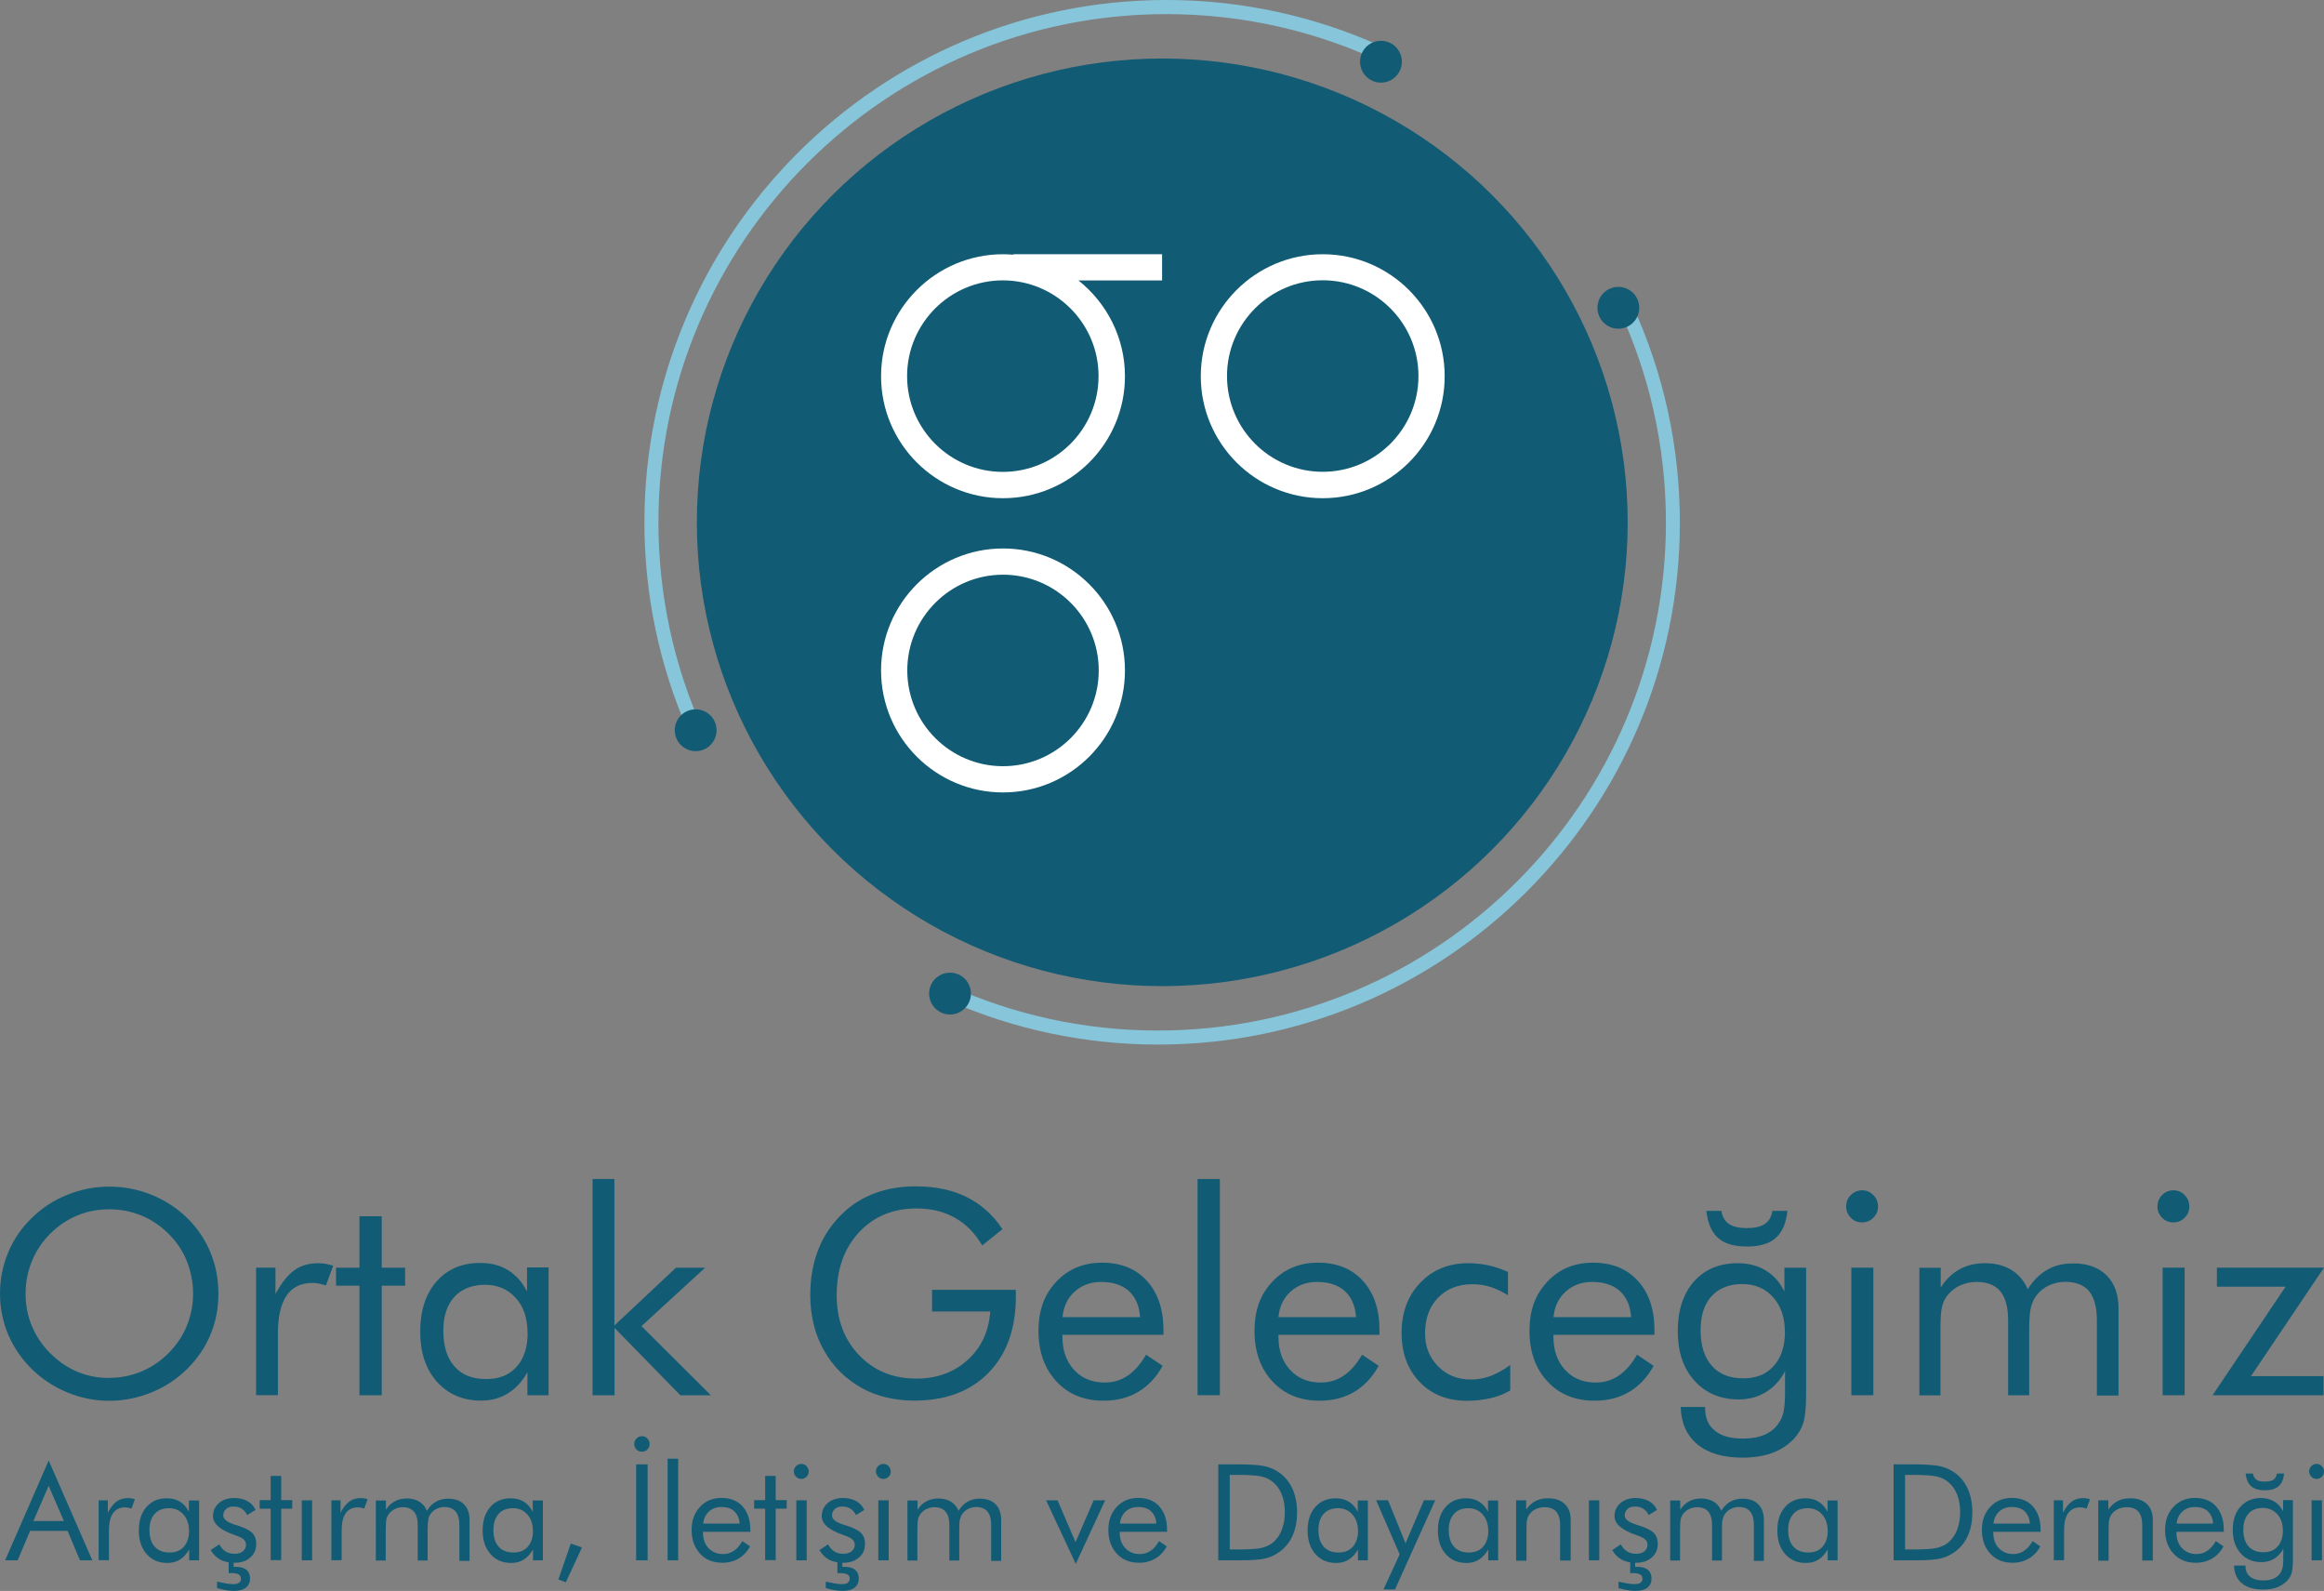 <?xml version="1.0" encoding="UTF-8"?>
<svg id="Layer_1" xmlns="http://www.w3.org/2000/svg" version="1.1" viewBox="0 0 253.46 173.46">
  <rect x="0" y="0" width="253.46" height="173.46" fill="#808080" stroke="none"/>
  <!-- Generator: Adobe Illustrator 29.8.1, SVG Export Plug-In . SVG Version: 2.1.1 Build 2)  -->
  <defs>
    <style>
      .st0 {
        fill: #86c5da;
      }

      .st1 {
        fill: #fff;
      }

      .st2 {
        fill: #115b74;
      }
    </style>
  </defs>
  <g>
    <g>
      <path class="st2" d="M23.82,141.06c0,1.59-.29,3.09-.88,4.49s-1.45,2.65-2.57,3.75c-1.13,1.1-2.42,1.94-3.89,2.53s-2.99.9-4.56.9-3.09-.3-4.55-.9-2.75-1.44-3.87-2.53c-1.13-1.1-1.99-2.37-2.6-3.77-.59-1.4-.9-2.91-.9-4.48s.3-3.09.9-4.51c.59-1.42,1.45-2.67,2.6-3.78,1.12-1.08,2.4-1.93,3.87-2.5,1.45-.59,2.97-.88,4.55-.88s3.11.29,4.58.88c1.47.59,2.75,1.42,3.87,2.5,1.13,1.1,1.98,2.35,2.57,3.77s.88,2.92.88,4.53h0ZM11.93,150.23c1.22,0,2.38-.24,3.48-.69,1.1-.46,2.1-1.13,2.97-2.01.88-.88,1.54-1.86,1.99-2.96s.69-2.28.69-3.51-.24-2.43-.69-3.57-1.12-2.11-1.99-2.97c-.88-.88-1.86-1.54-2.96-1.99s-2.26-.68-3.5-.68-2.42.22-3.51.68-2.08,1.12-2.94,1.99c-.88.88-1.54,1.88-1.99,2.99-.46,1.12-.69,2.3-.69,3.55s.22,2.4.68,3.5c.46,1.1,1.12,2.1,1.99,2.97.9.9,1.89,1.57,2.97,2.03,1.1.46,2.25.68,3.48.68h.02Z"/>
      <path class="st2" d="M27.93,152.12v-13.91h2.11v2.89c.64-1.2,1.32-2.06,2.04-2.59s1.59-.78,2.64-.78c.29,0,.56.02.83.07s.52.12.79.2l-.79,2.15c-.27-.08-.52-.15-.78-.2-.24-.05-.47-.07-.69-.07-1.25,0-2.2.46-2.82,1.37s-.95,2.28-.95,4.09v6.78h-2.38Z"/>
      <path class="st2" d="M39.2,140.18h-2.55v-1.96h2.55v-5.61h2.43v5.61h2.55v1.96h-2.55v11.95h-2.43v-11.95Z"/>
      <path class="st2" d="M59.83,138.22v13.91h-2.31v-2.52c-.56,1.01-1.27,1.79-2.13,2.31-.86.54-1.84.79-2.91.79-1.99,0-3.6-.69-4.83-2.06-1.22-1.37-1.82-3.19-1.82-5.46s.59-4.11,1.77-5.46,2.77-2.03,4.76-2.03c1.17,0,2.18.25,3.04.78s1.55,1.3,2.08,2.33v-2.62h2.37l-.02.02h0ZM57.53,145.3c0-1.57-.42-2.84-1.28-3.78-.86-.96-1.98-1.44-3.35-1.44s-2.55.44-3.35,1.32-1.2,2.11-1.2,3.7c0,1.69.41,2.97,1.22,3.89s1.94,1.37,3.43,1.37,2.53-.44,3.33-1.33c.81-.88,1.22-2.13,1.22-3.72h-.02Z"/>
      <path class="st2" d="M64.63,152.12v-23.57h2.38v15.97l6.71-6.3h3.18l-6.94,6.37,7.57,7.54h-3.33l-7.18-7.35v7.35h-2.39Z"/>
      <path class="st2" d="M101.62,140.63h9.17v.74c0,3.51-1,6.27-2.97,8.3-1.99,2.03-4.7,3.04-8.13,3.04-1.05,0-2.04-.12-2.99-.34s-1.82-.54-2.62-.98c-1.82-1-3.23-2.38-4.22-4.16-1-1.77-1.49-3.78-1.49-6.03,0-1.86.3-3.53.9-5.02.59-1.49,1.49-2.8,2.69-3.94,1-.95,2.16-1.67,3.5-2.16s2.8-.73,4.41-.73c2.15,0,3.99.39,5.56,1.17s2.87,1.94,3.9,3.5l-2.21,1.77c-.79-1.35-1.79-2.37-2.99-3.02-1.2-.68-2.59-1.01-4.17-1.01-2.59,0-4.68.88-6.29,2.62-1.61,1.74-2.42,4.02-2.42,6.84,0,2.65.81,4.83,2.45,6.54s3.72,2.55,6.25,2.55c2.23,0,4.09-.68,5.58-2.03,1.49-1.35,2.31-3.11,2.47-5.29h-6.35v-2.37h-.03Z"/>
      <path class="st2" d="M126.89,145.53h-11.02v.22c0,1.49.42,2.69,1.28,3.62.84.91,1.96,1.37,3.33,1.37.93,0,1.77-.25,2.52-.76.74-.51,1.42-1.27,1.99-2.28l1.81,1.22c-.69,1.25-1.59,2.2-2.67,2.84s-2.35.96-3.77.96c-2.11,0-3.84-.69-5.14-2.1-1.3-1.4-1.96-3.23-1.96-5.51s.64-3.97,1.94-5.36,2.96-2.08,5-2.08,3.68.66,4.88,1.98,1.81,3.11,1.81,5.39v.47l-.02.02h.02ZM124.34,143.61c-.08-1.23-.49-2.18-1.22-2.84s-1.74-1-3.02-1c-1.15,0-2.11.35-2.89,1.05s-1.22,1.62-1.33,2.79h8.47-.01Z"/>
      <path class="st2" d="M130.61,152.12v-23.57h2.43v23.57h-2.43Z"/>
      <path class="st2" d="M150.45,145.53h-11.02v.22c0,1.49.42,2.69,1.28,3.62.84.91,1.96,1.37,3.33,1.37.93,0,1.77-.25,2.52-.76.74-.51,1.42-1.27,1.99-2.28l1.81,1.22c-.69,1.25-1.59,2.2-2.67,2.84s-2.35.96-3.77.96c-2.11,0-3.84-.69-5.14-2.1-1.3-1.4-1.96-3.23-1.96-5.51s.64-3.97,1.94-5.36,2.96-2.08,5-2.08,3.68.66,4.88,1.98,1.81,3.11,1.81,5.39v.47l-.02.02h.02ZM147.89,143.61c-.08-1.23-.49-2.18-1.22-2.84s-1.74-1-3.02-1c-1.15,0-2.11.35-2.89,1.05s-1.22,1.62-1.33,2.79h8.47,0Z"/>
      <path class="st2" d="M164.71,148.83v2.77c-.63.37-1.33.66-2.13.84s-1.64.29-2.55.29c-2.15,0-3.89-.68-5.19-2.04-1.32-1.37-1.98-3.16-1.98-5.37s.68-4.06,2.04-5.46c1.35-1.42,3.09-2.13,5.22-2.13.78,0,1.52.08,2.26.24.73.17,1.42.41,2.08.71v2.55c-.61-.39-1.23-.69-1.89-.91-.64-.2-1.3-.3-1.98-.3-1.55,0-2.8.49-3.75,1.47s-1.42,2.28-1.42,3.9c0,1.44.47,2.62,1.42,3.58s2.13,1.44,3.57,1.44c.73,0,1.42-.12,2.11-.37s1.42-.66,2.18-1.2h.01Z"/>
      <path class="st2" d="M180.44,145.53h-11.02v.22c0,1.49.42,2.69,1.28,3.62.84.91,1.96,1.37,3.33,1.37.93,0,1.77-.25,2.52-.76.74-.51,1.42-1.27,1.99-2.28l1.81,1.22c-.69,1.25-1.59,2.2-2.67,2.84s-2.35.96-3.77.96c-2.11,0-3.84-.69-5.14-2.1-1.3-1.4-1.96-3.23-1.96-5.51s.64-3.97,1.94-5.36,2.96-2.08,5-2.08,3.68.66,4.88,1.98,1.81,3.11,1.81,5.39v.47l-.02.02h.02ZM177.89,143.61c-.08-1.23-.49-2.18-1.22-2.84s-1.74-1-3.02-1c-1.15,0-2.11.35-2.89,1.05s-1.22,1.62-1.33,2.79h8.47,0Z"/>
      <path class="st2" d="M196.98,138.22v13.67c0,1.5-.1,2.59-.3,3.23s-.54,1.22-1,1.72c-.64.69-1.44,1.22-2.38,1.57-.93.34-2.01.52-3.23.52-2.11,0-3.75-.47-4.93-1.44s-1.79-2.33-1.84-4.09h2.67v.19c0,1.05.35,1.84,1.08,2.42s1.74.84,3.06.84c.95,0,1.76-.15,2.43-.46s1.18-.76,1.54-1.37c.22-.34.37-.74.46-1.2.08-.46.14-1.12.14-1.96v-2.35c-.54,1-1.23,1.76-2.11,2.28-.88.54-1.84.79-2.94.79-1.99,0-3.6-.68-4.83-2.04-1.22-1.35-1.82-3.16-1.82-5.41s.59-4.07,1.77-5.41c1.18-1.33,2.77-1.99,4.76-1.99,1.15,0,2.16.25,3.04.78.88.52,1.55,1.28,2.06,2.3v-2.59h2.37l.02-.02-.02.02ZM194.66,145.21c0-1.55-.42-2.82-1.28-3.77-.84-.95-1.98-1.44-3.36-1.44s-2.55.44-3.35,1.32-1.2,2.11-1.2,3.7c0,1.69.41,2.97,1.22,3.89s1.94,1.37,3.43,1.37,2.53-.46,3.33-1.35c.81-.9,1.22-2.15,1.22-3.73v.02h0ZM186.08,132.02h1.66c.1.64.37,1.12.81,1.42s1.1.46,1.96.46,1.52-.15,1.98-.46c.44-.3.71-.78.81-1.42h1.64c-.14,1.35-.57,2.33-1.28,2.96-.71.63-1.76.93-3.14.93s-2.43-.3-3.14-.93-1.13-1.61-1.28-2.96h-.02Z"/>
      <path class="st2" d="M201.35,131.51c0-.47.17-.88.51-1.22s.76-.51,1.23-.51.88.17,1.22.52c.34.34.51.76.51,1.25s-.17.88-.51,1.22-.74.51-1.23.51-.9-.17-1.23-.51-.51-.74-.51-1.25l.02-.02h-.01ZM201.91,152.12v-13.91h2.4v13.91h-2.4Z"/>
      <path class="st2" d="M228.69,152.12v-8.19c0-1.4-.29-2.45-.84-3.14-.57-.68-1.44-1.03-2.62-1.03-.64,0-1.23.14-1.77.39s-1,.63-1.37,1.1c-.27.37-.47.79-.59,1.28s-.19,1.28-.19,2.4v7.2h-2.3v-8.19c0-1.4-.29-2.45-.84-3.14-.57-.68-1.44-1.03-2.62-1.03-.64,0-1.23.14-1.79.39s-1.01.63-1.39,1.1c-.27.35-.46.76-.57,1.23-.12.47-.17,1.28-.17,2.45v7.2h-2.3v-13.91h2.33v2.15c.57-.9,1.27-1.55,2.06-1.99s1.72-.66,2.77-.66c1.13,0,2.08.24,2.87.73.79.47,1.39,1.18,1.79,2.11.59-.95,1.3-1.66,2.13-2.13.81-.47,1.76-.69,2.84-.69,1.55,0,2.75.44,3.63,1.3.88.88,1.3,2.08,1.3,3.63v9.48h-2.35l-.02-.02v-.02Z"/>
      <path class="st2" d="M235.3,131.51c0-.47.17-.88.51-1.22s.76-.51,1.23-.51.88.17,1.22.52c.34.34.51.76.51,1.25s-.17.88-.51,1.22-.74.51-1.23.51-.9-.17-1.23-.51-.51-.74-.51-1.25l.02-.02h-.01ZM235.86,152.12v-13.91h2.4v13.91h-2.4Z"/>
      <path class="st2" d="M241.31,152.12l7.96-11.83h-7.49v-2.08h11.68l-7.96,11.83h7.91v2.08h-12.1,0Z"/>
    </g>
    <g>
      <path class="st2" d="M5.31,159.24l4.76,10.88h-1.35l-1.35-3.21H3.28l-1.35,3.21H.56s4.75-10.88,4.75-10.88ZM5.31,161.99l-1.67,3.85h3.33l-1.67-3.85h.02,0Z"/>
      <path class="st2" d="M10.76,170.12v-6.54h1v1.35c.3-.57.63-.98.96-1.22s.74-.37,1.23-.37c.14,0,.27,0,.39.03.12.02.25.05.37.1l-.37,1.01c-.14-.05-.25-.07-.37-.1-.12-.02-.22-.03-.32-.03-.59,0-1.03.22-1.33.64s-.44,1.06-.44,1.93v3.19h-1.12Z"/>
      <path class="st2" d="M21.71,163.58v6.54h-1.08v-1.18c-.27.47-.59.84-1,1.1s-.86.37-1.37.37c-.95,0-1.69-.32-2.26-.96s-.86-1.5-.86-2.57.27-1.93.83-2.57,1.3-.95,2.23-.95c.54,0,1.03.12,1.42.37.41.24.73.61.98,1.1v-1.23h1.12v-.02h-.01ZM20.61,166.91c0-.74-.2-1.33-.61-1.79s-.93-.68-1.57-.68-1.2.2-1.57.63-.56,1-.56,1.74c0,.79.19,1.4.57,1.82.37.42.91.64,1.61.64s1.18-.2,1.57-.63c.37-.42.57-1,.57-1.74h-.02.01Z"/>
      <path class="st2" d="M22.96,169.02l.96-.64c.19.35.41.61.69.78.27.17.61.25.98.25s.66-.08.9-.27c.22-.19.34-.42.34-.71,0-.24-.08-.42-.24-.57s-.42-.29-.79-.42c-.03,0-.1-.03-.19-.07-1.59-.54-2.38-1.23-2.38-2.06,0-.57.22-1.05.64-1.42s.98-.56,1.67-.56c.57,0,1.05.12,1.45.34.41.22.69.54.88.96l-.91.56c-.14-.3-.34-.52-.59-.69s-.56-.24-.91-.24-.59.08-.81.27c-.2.19-.3.42-.3.71,0,.41.44.74,1.3,1.01.17.05.29.1.39.12.71.24,1.2.49,1.49.78.27.29.42.68.42,1.17,0,.63-.22,1.12-.66,1.5-.44.39-1.01.57-1.72.57-.61,0-1.13-.12-1.55-.34-.42-.24-.76-.57-1.03-1.03h-.03ZM23.67,173.16v-.71c.37.08.71.15,1.01.2.3.05.56.07.74.07.29,0,.51-.05.64-.15.15-.1.22-.24.22-.44s-.08-.37-.24-.46c-.15-.1-.39-.15-.73-.15h-.37v-1.42h.54v.73h.2c.52,0,.91.1,1.18.32s.41.54.41.96-.15.76-.46,1-.74.35-1.33.35c-.24,0-.51-.03-.83-.08-.3-.05-.66-.14-1.01-.24l.02.02h0Z"/>
      <path class="st2" d="M29.52,164.49h-1.2v-.93h1.2v-2.64h1.15v2.64h1.2v.93h-1.2v5.61h-1.15s0-5.61,0-5.61Z"/>
      <path class="st2" d="M32.91,170.12v-6.54h1.13v6.54h-1.13Z"/>
      <path class="st2" d="M36.14,170.12v-6.54h1v1.35c.3-.57.63-.98.96-1.22s.74-.37,1.23-.37c.14,0,.27,0,.39.03.12.02.25.05.37.1l-.37,1.01c-.14-.05-.25-.07-.37-.1-.12-.02-.22-.03-.32-.03-.59,0-1.03.22-1.33.64s-.44,1.06-.44,1.93v3.19h-1.12Z"/>
      <path class="st2" d="M50.1,170.12v-3.85c0-.66-.14-1.15-.41-1.47s-.68-.49-1.23-.49c-.3,0-.57.07-.83.19s-.47.29-.64.52c-.14.17-.22.37-.27.61s-.08.61-.08,1.13v3.38h-1.08v-3.85c0-.66-.14-1.15-.41-1.47s-.68-.49-1.23-.49c-.3,0-.57.07-.84.19-.25.12-.47.29-.66.52-.12.17-.22.35-.27.57s-.08.61-.08,1.15v3.38h-1.08v-6.54h1.1v1.01c.27-.42.59-.73.98-.93.37-.2.81-.3,1.3-.3.52,0,.98.12,1.35.34s.66.56.84,1c.29-.46.61-.78,1-1s.83-.32,1.33-.32c.73,0,1.3.2,1.71.61s.61.98.61,1.71v4.46h-1.12l.02-.05h0Z"/>
      <path class="st2" d="M59.21,163.58v6.54h-1.08v-1.18c-.27.47-.59.84-1,1.1s-.86.37-1.37.37c-.95,0-1.69-.32-2.26-.96s-.86-1.5-.86-2.57.27-1.93.83-2.57,1.3-.95,2.23-.95c.54,0,1.03.12,1.42.37.41.24.73.61.98,1.1v-1.23h1.12v-.02h0ZM58.12,166.91c0-.74-.2-1.33-.61-1.79s-.93-.68-1.57-.68-1.2.2-1.57.63-.56,1-.56,1.74c0,.79.19,1.4.57,1.82.37.42.91.64,1.61.64s1.18-.2,1.57-.63c.37-.42.57-1,.57-1.74h-.02.01Z"/>
      <path class="st2" d="M60.9,172.2l1.35-3.9,1.22.42-1.76,3.8-.83-.32h.02Z"/>
      <path class="st2" d="M69.17,157.43c0-.24.08-.42.25-.59s.35-.25.59-.25.42.08.59.25.25.37.25.59c0,.24-.08.44-.24.61-.17.17-.37.24-.61.24s-.44-.08-.59-.24-.24-.37-.24-.61h-.02.02ZM69.38,170.12v-10.46h1.25v10.46h-1.25Z"/>
      <path class="st2" d="M72.81,170.12v-11.08h1.15v11.08h-1.15Z"/>
      <path class="st2" d="M81.86,167.01h-5.19v.1c0,.69.2,1.27.61,1.69s.93.64,1.57.64c.44,0,.83-.12,1.18-.35s.66-.59.93-1.06l.84.57c-.32.59-.74,1.03-1.25,1.33s-1.1.46-1.77.46c-1,0-1.81-.32-2.42-.98s-.93-1.52-.93-2.59.3-1.86.91-2.52,1.4-.98,2.35-.98,1.74.3,2.3.93.84,1.47.84,2.53v.22h.03ZM80.66,166.11c-.03-.57-.24-1.01-.57-1.33s-.81-.47-1.42-.47c-.54,0-1,.17-1.35.49s-.57.76-.63,1.32h3.99-.02Z"/>
      <path class="st2" d="M83.45,164.49h-1.2v-.93h1.2v-2.64h1.15v2.64h1.2v.93h-1.2v5.61h-1.15v-5.61Z"/>
      <path class="st2" d="M86.58,160.42c0-.22.08-.42.24-.57s.35-.24.57-.24.42.08.57.24c.15.17.24.35.24.59s-.08.42-.24.57-.35.24-.57.24-.42-.08-.57-.24-.24-.35-.24-.59ZM86.85,170.12v-6.54h1.13v6.54h-1.13Z"/>
      <path class="st2" d="M89.35,169.02l.96-.64c.19.35.41.61.69.78.27.17.61.25.98.25s.66-.08.9-.27c.22-.19.34-.42.34-.71,0-.24-.08-.42-.24-.57s-.42-.29-.79-.42c-.03,0-.1-.03-.19-.07-1.59-.54-2.38-1.23-2.38-2.06,0-.57.22-1.05.64-1.42s.98-.56,1.67-.56c.57,0,1.05.12,1.45.34s.69.54.88.96l-.91.56c-.14-.3-.34-.52-.59-.69s-.56-.24-.91-.24-.59.08-.81.27c-.2.19-.3.42-.3.71,0,.41.44.74,1.3,1.01.17.05.29.1.39.12.71.24,1.2.49,1.49.78.27.29.42.68.42,1.17,0,.63-.22,1.12-.66,1.5s-1.01.57-1.72.57c-.61,0-1.13-.12-1.55-.34s-.76-.57-1.03-1.03h-.03ZM90.06,173.16v-.71c.37.08.71.15,1.01.2s.56.07.74.07c.29,0,.51-.05.64-.15s.22-.24.22-.44-.08-.37-.24-.46-.39-.15-.73-.15h-.37v-1.42h.54v.73h.2c.52,0,.91.1,1.18.32s.41.54.41.96-.15.76-.46,1-.74.35-1.33.35c-.24,0-.51-.03-.83-.08-.3-.05-.66-.14-1.01-.24l.02.02h.01Z"/>
      <path class="st2" d="M95.53,160.42c0-.22.08-.42.24-.57s.35-.24.57-.24.42.08.57.24c.15.17.24.35.24.59s-.08.42-.24.57-.35.24-.57.24-.42-.08-.57-.24-.24-.35-.24-.59ZM95.79,170.12v-6.54h1.13v6.54h-1.13Z"/>
      <path class="st2" d="M108.1,170.12v-3.85c0-.66-.14-1.15-.41-1.47s-.68-.49-1.23-.49c-.3,0-.57.07-.83.19s-.47.29-.64.52c-.14.17-.22.37-.29.61s-.08.61-.08,1.13v3.38h-1.08v-3.85c0-.66-.14-1.15-.41-1.47s-.68-.49-1.23-.49c-.3,0-.57.07-.84.19-.25.12-.47.29-.66.52-.12.17-.22.35-.27.57s-.08.61-.08,1.15v3.38h-1.08v-6.54h1.1v1.01c.27-.42.59-.73.98-.93.37-.2.81-.3,1.3-.3.52,0,.98.12,1.35.34.37.22.66.56.84,1,.29-.46.61-.78,1-1s.83-.32,1.33-.32c.73,0,1.3.2,1.71.61s.61.98.61,1.71v4.46h-1.12l.03-.05h0Z"/>
      <path class="st2" d="M117.33,170.52l-3.24-6.94h1.25l1.96,4.56,1.98-4.56h1.25l-3.21,6.94h.02-.01Z"/>
      <path class="st2" d="M127.31,167.01h-5.19v.1c0,.69.2,1.27.61,1.69s.93.64,1.57.64c.44,0,.83-.12,1.18-.35s.66-.59.93-1.06l.84.57c-.32.59-.74,1.03-1.25,1.33s-1.1.46-1.77.46c-1,0-1.81-.32-2.42-.98s-.93-1.52-.93-2.59.3-1.86.91-2.52,1.4-.98,2.35-.98,1.74.3,2.3.93.84,1.47.84,2.53v.22h.03ZM126.11,166.11c-.03-.57-.24-1.01-.57-1.33s-.81-.47-1.42-.47c-.54,0-1,.17-1.35.49s-.57.76-.63,1.32h3.99-.02Z"/>
      <path class="st2" d="M132.87,170.12v-10.46h2.01c1.49,0,2.53.07,3.14.22s1.13.41,1.61.76c.61.46,1.05,1.05,1.37,1.77.3.73.46,1.55.46,2.48s-.15,1.76-.46,2.48c-.3.71-.76,1.3-1.37,1.77-.46.35-.98.61-1.55.76-.59.15-1.49.22-2.72.22h-2.47l-.02-.02v.02ZM134.12,168.94h.79c1.28,0,2.18-.05,2.67-.17s.91-.3,1.23-.57c.42-.35.76-.81.98-1.39.22-.56.34-1.22.34-1.94s-.12-1.39-.34-1.93c-.22-.56-.54-1.01-.98-1.37-.32-.27-.74-.47-1.25-.59s-1.39-.17-2.65-.17h-.79v8.14-.02h0Z"/>
      <path class="st2" d="M149.18,163.58v6.54h-1.08v-1.18c-.27.47-.59.84-1,1.1s-.86.37-1.37.37c-.95,0-1.69-.32-2.26-.96s-.86-1.5-.86-2.57.27-1.93.84-2.57c.56-.64,1.3-.95,2.23-.95.54,0,1.03.12,1.42.37.41.24.73.61.98,1.1v-1.23h1.12l-.02-.02h0ZM148.1,166.91c0-.74-.2-1.33-.61-1.79s-.93-.68-1.57-.68-1.2.2-1.57.63-.56,1-.56,1.74c0,.79.19,1.4.57,1.82.37.42.91.64,1.61.64s1.18-.2,1.57-.63c.37-.42.57-1,.57-1.74h-.02,0Z"/>
      <path class="st2" d="M150.88,173.31l1.77-3.84-2.57-5.9h1.3l1.91,4.7,2.01-4.7h1.23l-4.39,9.73h-1.27.01Z"/>
      <path class="st2" d="M163.39,163.58v6.54h-1.08v-1.18c-.27.47-.59.84-1,1.1s-.86.37-1.37.37c-.95,0-1.69-.32-2.26-.96s-.86-1.5-.86-2.57.27-1.93.84-2.57c.56-.64,1.3-.95,2.23-.95.54,0,1.03.12,1.42.37.41.24.73.61.98,1.1v-1.23h1.12l-.02-.02h0ZM162.31,166.91c0-.74-.2-1.33-.61-1.79s-.93-.68-1.57-.68-1.2.2-1.57.63-.56,1-.56,1.74c0,.79.19,1.4.57,1.82.37.42.91.64,1.61.64s1.18-.2,1.57-.63c.37-.42.57-1,.57-1.74h-.02,0Z"/>
      <path class="st2" d="M165.35,170.12v-6.54h1.1v1.01c.29-.42.63-.73,1.01-.93.39-.2.84-.3,1.37-.3.78,0,1.37.2,1.81.61s.66.98.66,1.71v4.46h-1.15v-3.85c0-.66-.14-1.15-.42-1.47-.27-.32-.71-.49-1.28-.49-.34,0-.64.07-.91.19s-.51.29-.68.52c-.14.17-.24.37-.3.59s-.08.61-.08,1.15v3.38h-1.12v-.03h-.01Z"/>
      <path class="st2" d="M173.29,170.12v-6.54h1.13v6.54h-1.13Z"/>
      <path class="st2" d="M175.81,169.02l.96-.64c.19.35.41.61.69.78.27.17.61.25.98.25s.66-.08.9-.27c.22-.19.34-.42.34-.71,0-.24-.08-.42-.24-.57s-.42-.29-.79-.42c-.03,0-.1-.03-.19-.07-1.59-.54-2.38-1.23-2.38-2.06,0-.57.22-1.05.64-1.42s.98-.56,1.67-.56c.57,0,1.05.12,1.45.34s.69.54.88.96l-.91.56c-.14-.3-.34-.52-.59-.69s-.56-.24-.91-.24-.59.08-.81.27c-.2.19-.3.42-.3.71,0,.41.44.74,1.3,1.01.17.05.29.1.39.12.71.24,1.2.49,1.49.78.27.29.42.68.42,1.17,0,.63-.22,1.12-.66,1.5s-1.01.57-1.72.57c-.61,0-1.13-.12-1.55-.34s-.76-.57-1.03-1.03h-.03ZM176.52,173.16v-.71c.37.08.71.15,1.01.2.3.05.56.07.74.07.29,0,.51-.05.64-.15s.22-.24.22-.44-.08-.37-.24-.46-.39-.15-.73-.15h-.37v-1.42h.54v.73h.2c.52,0,.91.1,1.18.32.27.22.41.54.41.96s-.15.76-.46,1-.74.35-1.33.35c-.24,0-.51-.03-.83-.08-.3-.05-.66-.14-1.01-.24l.02.02h.01Z"/>
      <path class="st2" d="M191.28,170.12v-3.85c0-.66-.14-1.15-.41-1.47s-.68-.49-1.23-.49c-.3,0-.57.07-.83.19s-.47.29-.64.52c-.14.17-.22.37-.29.61s-.08.61-.08,1.13v3.38h-1.08v-3.85c0-.66-.14-1.15-.41-1.47s-.68-.49-1.23-.49c-.3,0-.57.07-.84.19-.25.12-.47.29-.66.52-.12.17-.22.35-.27.57s-.08.61-.08,1.15v3.38h-1.08v-6.54h1.1v1.01c.27-.42.59-.73.98-.93.37-.2.81-.3,1.3-.3.52,0,.98.12,1.35.34s.66.56.84,1c.29-.46.61-.78,1-1s.83-.32,1.33-.32c.73,0,1.3.2,1.71.61s.61.98.61,1.71v4.46h-1.12l.03-.05h0Z"/>
      <path class="st2" d="M200.41,163.58v6.54h-1.08v-1.18c-.27.47-.59.84-1,1.1s-.86.37-1.37.37c-.95,0-1.69-.32-2.26-.96s-.86-1.5-.86-2.57.27-1.93.84-2.57c.56-.64,1.3-.95,2.23-.95.54,0,1.03.12,1.42.37.41.24.73.61.98,1.1v-1.23h1.12l-.02-.02h0ZM199.33,166.91c0-.74-.2-1.33-.61-1.79s-.93-.68-1.57-.68-1.2.2-1.57.63-.56,1-.56,1.74c0,.79.19,1.4.57,1.82.37.42.91.64,1.61.64s1.18-.2,1.57-.63c.37-.42.57-1,.57-1.74h-.02,0Z"/>
      <path class="st2" d="M206.52,170.12v-10.46h2.01c1.49,0,2.53.07,3.14.22s1.13.41,1.61.76c.61.46,1.05,1.05,1.37,1.77.3.73.46,1.55.46,2.48s-.15,1.76-.46,2.48c-.3.71-.76,1.3-1.37,1.77-.46.35-.98.61-1.55.76-.59.15-1.49.22-2.72.22h-2.47l-.02-.02v.02ZM207.77,168.94h.79c1.28,0,2.18-.05,2.67-.17s.91-.3,1.23-.57c.42-.35.76-.81.98-1.39.22-.56.34-1.22.34-1.94s-.12-1.39-.34-1.93c-.22-.56-.54-1.01-.98-1.37-.32-.27-.74-.47-1.25-.59s-1.39-.17-2.65-.17h-.79v8.14-.02h0Z"/>
      <path class="st2" d="M222.58,167.01h-5.19v.1c0,.69.2,1.27.61,1.69s.93.64,1.57.64c.44,0,.83-.12,1.18-.35.35-.24.66-.59.93-1.06l.84.57c-.32.59-.74,1.03-1.25,1.33s-1.1.46-1.77.46c-1,0-1.81-.32-2.42-.98-.61-.66-.93-1.52-.93-2.59s.3-1.86.91-2.52,1.4-.98,2.35-.98,1.74.3,2.3.93.84,1.47.84,2.53v.22h.03ZM221.38,166.11c-.03-.57-.24-1.01-.57-1.33s-.81-.47-1.42-.47c-.54,0-1,.17-1.35.49s-.57.76-.63,1.32h3.99-.02,0Z"/>
      <path class="st2" d="M223.99,170.12v-6.54h1v1.35c.3-.57.63-.98.96-1.22.34-.24.74-.37,1.23-.37.14,0,.27,0,.39.03.12.02.25.05.37.1l-.37,1.01c-.14-.05-.25-.07-.37-.1-.12-.02-.22-.03-.32-.03-.59,0-1.03.22-1.33.64s-.44,1.06-.44,1.93v3.19h-1.12Z"/>
      <path class="st2" d="M228.84,170.12v-6.54h1.1v1.01c.29-.42.63-.73,1.01-.93.39-.2.84-.3,1.37-.3.78,0,1.37.2,1.81.61s.66.98.66,1.71v4.46h-1.15v-3.85c0-.66-.14-1.15-.42-1.47-.27-.32-.71-.49-1.28-.49-.34,0-.64.07-.91.19s-.51.29-.68.52c-.14.17-.24.37-.3.59s-.08.61-.08,1.15v3.38h-1.12v-.03h-.01Z"/>
      <path class="st2" d="M242.56,167.01h-5.19v.1c0,.69.2,1.27.61,1.69s.93.64,1.57.64c.44,0,.83-.12,1.18-.35.35-.24.66-.59.93-1.06l.84.57c-.32.59-.74,1.03-1.25,1.33s-1.1.46-1.77.46c-1,0-1.81-.32-2.42-.98-.61-.66-.93-1.52-.93-2.59s.3-1.86.91-2.52,1.4-.98,2.35-.98,1.74.3,2.3.93.84,1.47.84,2.53v.22h.03ZM241.36,166.11c-.03-.57-.24-1.01-.57-1.33s-.81-.47-1.42-.47c-.54,0-1,.17-1.35.49s-.57.76-.63,1.32h3.99-.02,0Z"/>
      <path class="st2" d="M250.07,163.58v6.42c0,.71-.05,1.22-.14,1.52s-.25.57-.47.81c-.3.32-.68.57-1.12.74s-.95.24-1.52.24c-1,0-1.76-.22-2.31-.68-.56-.46-.84-1.1-.86-1.93h1.25v.08c0,.49.17.86.51,1.13s.81.41,1.44.41c.44,0,.83-.07,1.15-.22s.56-.35.73-.64c.1-.17.17-.35.22-.56.05-.22.07-.52.07-.93v-1.1c-.25.47-.59.83-1,1.08s-.86.37-1.39.37c-.95,0-1.69-.32-2.26-.96s-.86-1.49-.86-2.55.27-1.91.84-2.53c.56-.63,1.3-.95,2.23-.95.54,0,1.01.12,1.44.37.41.24.73.61.98,1.08v-1.22h1.12-.03l-.02.02ZM248.97,166.86c0-.73-.2-1.32-.61-1.77-.41-.44-.93-.68-1.57-.68s-1.2.2-1.57.63c-.37.42-.56,1-.56,1.74,0,.79.19,1.4.57,1.82.37.42.91.64,1.61.64s1.18-.2,1.57-.63c.37-.42.57-1.01.57-1.76h-.02,0ZM244.93,160.66h.78c.05.3.17.52.39.68.2.14.51.2.91.2s.73-.07.93-.2c.2-.14.34-.37.39-.68h.78c-.07.64-.27,1.1-.61,1.39s-.83.44-1.49.44-1.15-.15-1.49-.44c-.34-.29-.54-.76-.61-1.39h.02Z"/>
      <path class="st2" d="M251.84,160.42c0-.22.08-.42.24-.57s.35-.24.57-.24.42.08.57.24c.15.17.24.35.24.59s-.08.42-.24.57-.35.24-.57.24-.42-.08-.57-.24-.24-.35-.24-.59ZM252.11,170.12v-6.54h1.13v6.54h-1.13Z"/>
    </g>
  </g>
  <g>
    <ellipse class="st2" cx="126.76" cy="56.95" rx="50.76" ry="50.57"/>
    <g>
      <path class="st1" d="M144.26,27.72c-7.33,0-13.3,5.96-13.3,13.3s5.96,13.3,13.3,13.3,13.3-5.96,13.3-13.3-5.96-13.3-13.3-13.3ZM144.26,51.44c-5.76,0-10.44-4.68-10.44-10.44s4.68-10.44,10.44-10.44,10.44,4.68,10.44,10.44-4.68,10.44-10.44,10.44Z"/>
      <path class="st1" d="M109.39,59.8c-7.33,0-13.3,5.96-13.3,13.3s5.96,13.3,13.3,13.3,13.3-5.96,13.3-13.3-5.96-13.3-13.3-13.3ZM109.39,83.54c-5.76,0-10.44-4.68-10.44-10.44s4.68-10.44,10.44-10.44,10.44,4.68,10.44,10.44-4.68,10.44-10.44,10.44Z"/>
      <path class="st1" d="M110.52,27.77c-.37-.03-.76-.05-1.13-.05-7.33,0-13.3,5.96-13.3,13.3s5.96,13.3,13.3,13.3,13.3-5.96,13.3-13.3c0-4.22-1.99-7.99-5.07-10.44h9.12v-2.86h-16.22s0,.05,0,.05ZM119.81,41.01c0,5.76-4.68,10.44-10.44,10.44s-10.44-4.68-10.44-10.44,4.68-10.44,10.44-10.44,10.44,4.68,10.44,10.44Z"/>
    </g>
    <g>
      <path class="st0" d="M178.19,33.56h-1.69c3.33,7.11,5.19,15.04,5.19,23.4,0,30.55-24.85,55.4-55.4,55.4-8.08,0-15.76-1.74-22.69-4.87v1.67c6.96,3.04,14.63,4.73,22.69,4.73,31.39,0,56.92-25.53,56.92-56.92,0-8.33-1.81-16.27-5.04-23.4l.02-.02h0Z"/>
      <circle class="st2" cx="103.61" cy="108.33" r="2.28"/>
      <circle class="st2" cx="176.5" cy="33.56" r="2.28"/>
      <path class="st0" d="M150.61,5.04v1.69c-7.11-3.33-15.04-5.19-23.4-5.19-30.55,0-55.4,24.85-55.4,55.4,0,8.08,1.74,15.76,4.87,22.69h-1.67c-3.04-6.96-4.73-14.63-4.73-22.69.02-31.41,25.55-56.94,56.94-56.94,8.33,0,16.27,1.81,23.4,5.04h0Z"/>
      <circle class="st2" cx="75.87" cy="79.62" r="2.28"/>
      <circle class="st2" cx="150.61" cy="6.73" r="2.28"/>
    </g>
  </g>
</svg>